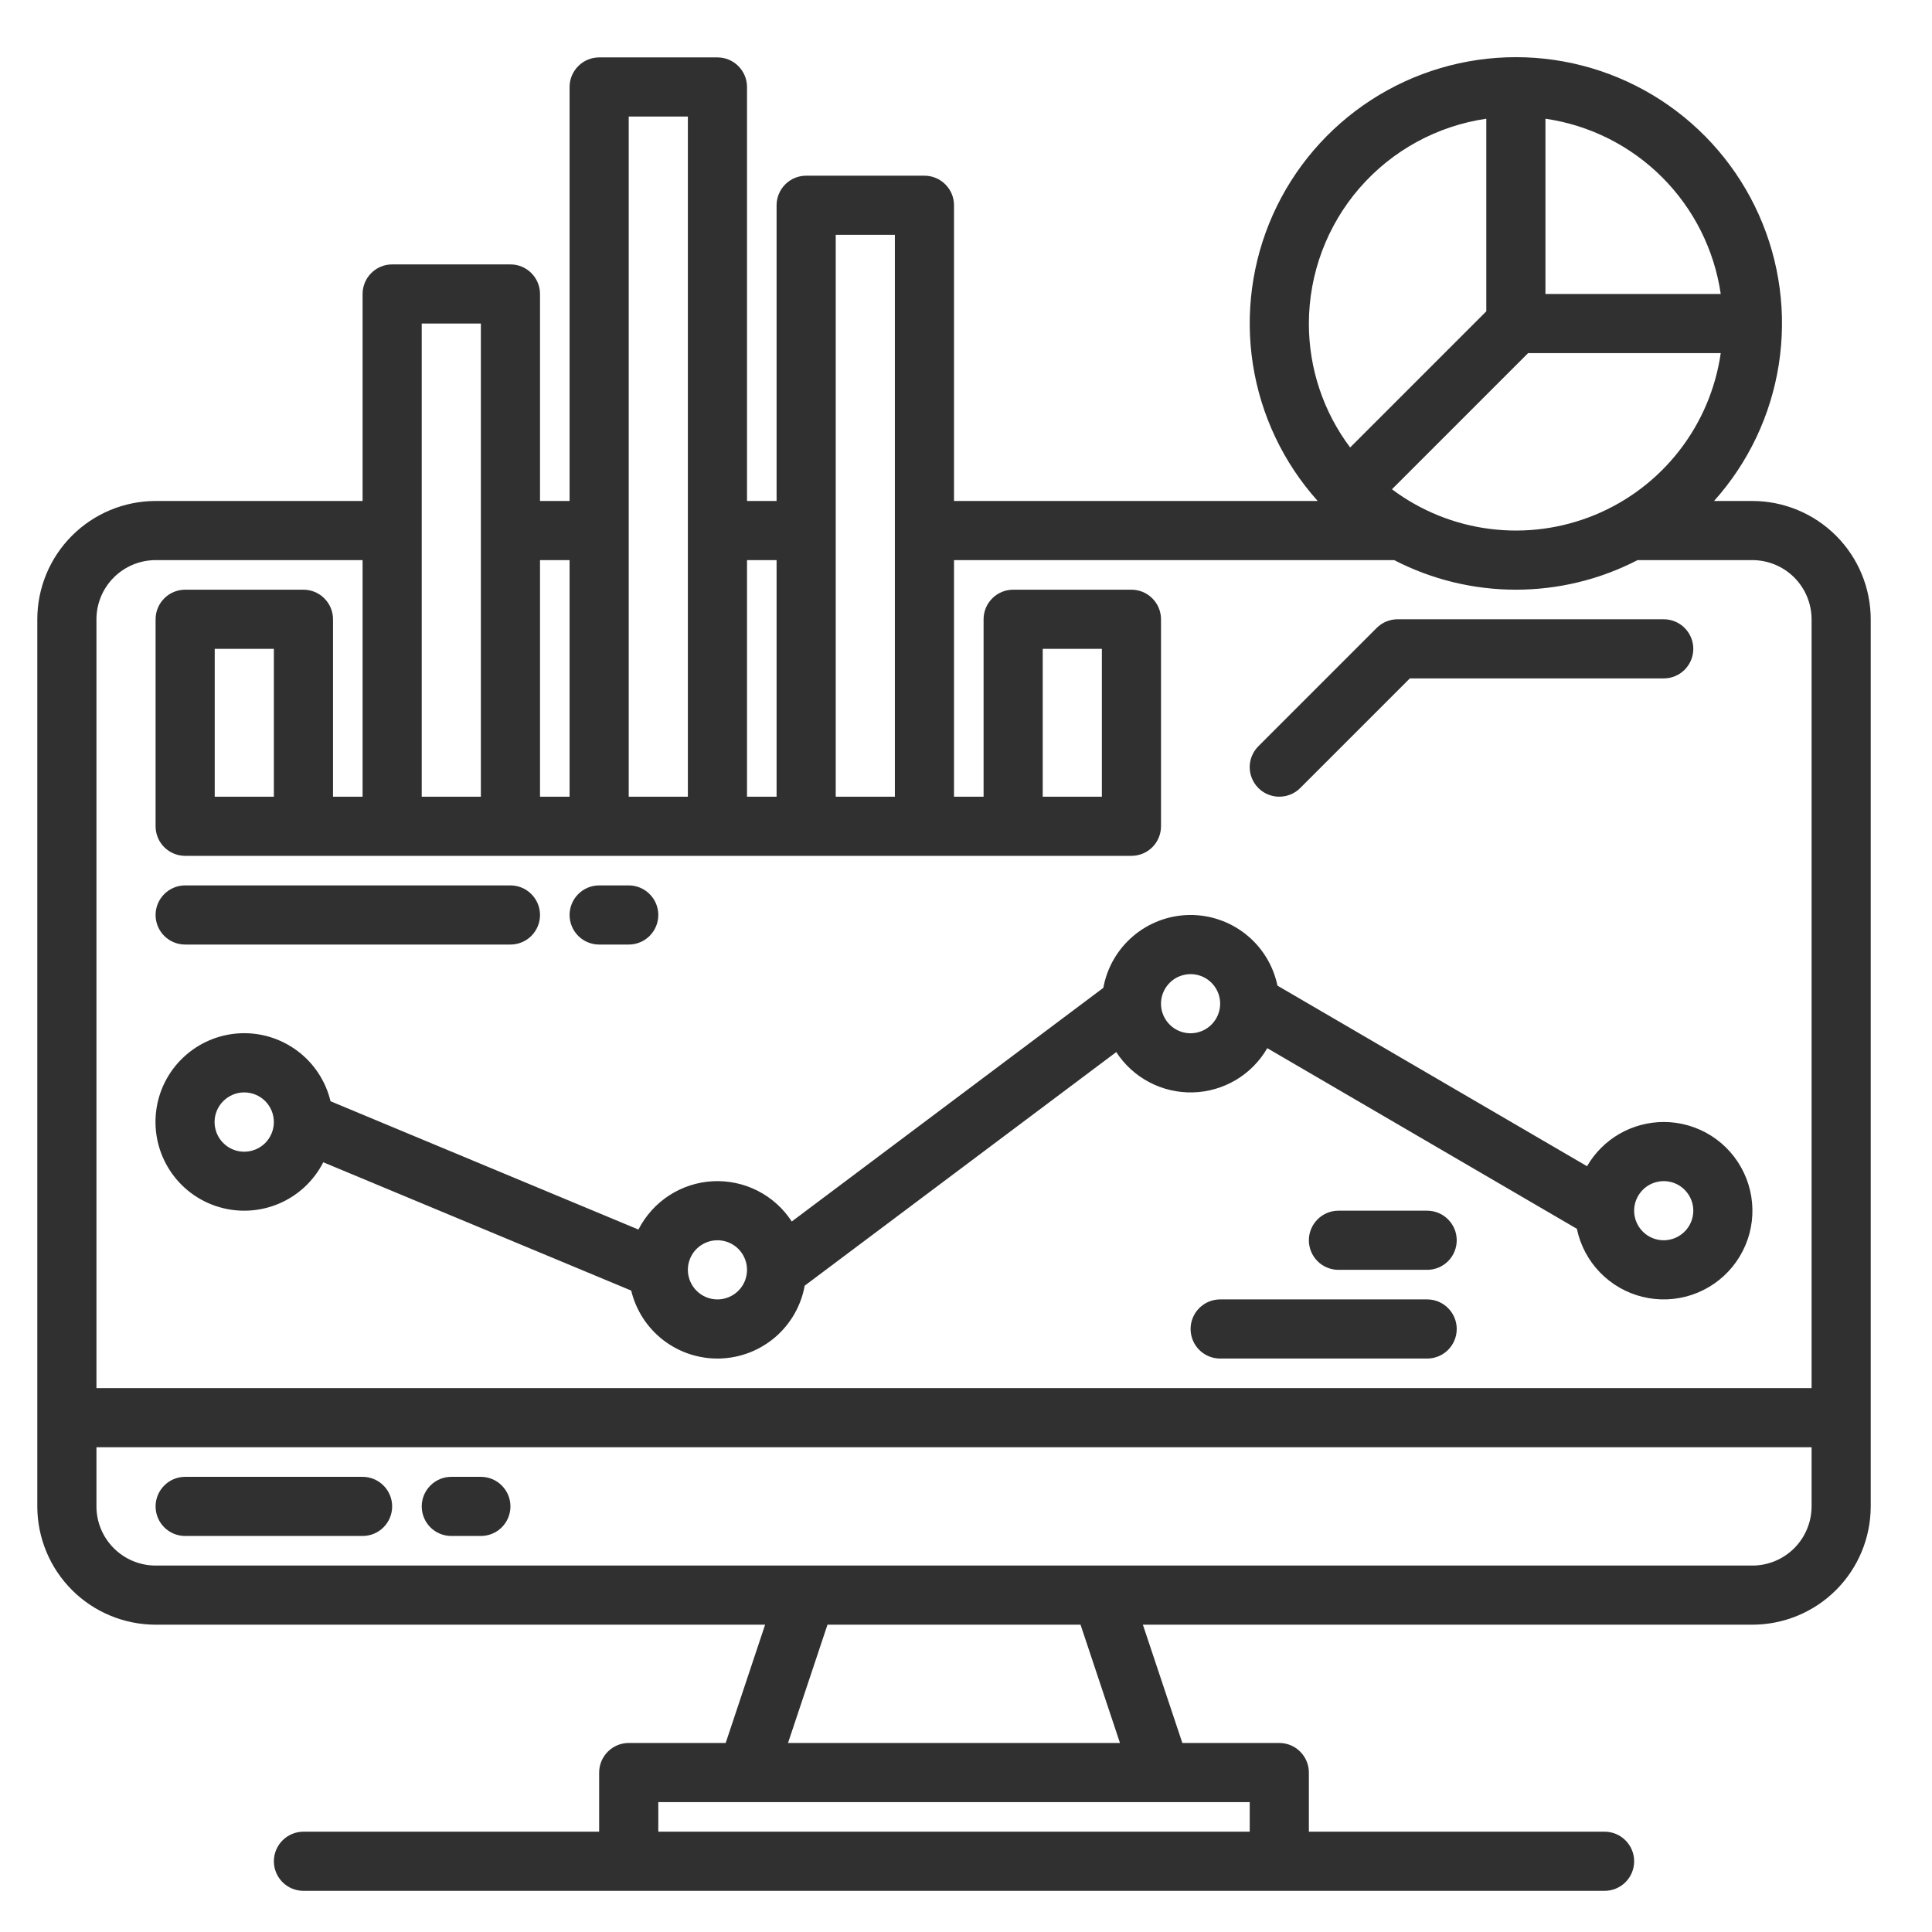 <svg xmlns="http://www.w3.org/2000/svg" width="49" height="49" viewBox="0 0 49 49" fill="none"><g clip-path="url(#clip0_10_276)"><path d="M44.446 12.706H43.472C44.342 11.736 44.913 10.534 45.114 9.246C45.316 7.958 45.141 6.639 44.609 5.448C44.078 4.258 43.213 3.247 42.119 2.537C41.025 1.828 39.75 1.45 38.446 1.45C37.142 1.45 35.866 1.828 34.773 2.537C33.679 3.247 32.814 4.258 32.282 5.448C31.751 6.639 31.576 7.958 31.777 9.246C31.979 10.534 32.55 11.736 33.42 12.706H24.196V5.206C24.196 5.007 24.117 4.817 23.976 4.676C23.836 4.535 23.645 4.456 23.446 4.456H20.446C20.247 4.456 20.056 4.535 19.916 4.676C19.775 4.817 19.696 5.007 19.696 5.206V12.706H18.946V2.206C18.946 2.007 18.867 1.817 18.726 1.676C18.586 1.535 18.395 1.456 18.196 1.456H15.196C14.997 1.456 14.806 1.535 14.666 1.676C14.525 1.817 14.446 2.007 14.446 2.206V12.706H13.696V7.456C13.696 7.257 13.617 7.067 13.476 6.926C13.336 6.785 13.145 6.706 12.946 6.706H9.946C9.747 6.706 9.556 6.785 9.416 6.926C9.275 7.067 9.196 7.257 9.196 7.456V12.706H3.946C3.151 12.707 2.388 13.024 1.826 13.586C1.263 14.148 0.947 14.911 0.946 15.706V38.206C0.947 39.002 1.263 39.764 1.826 40.327C2.388 40.889 3.151 41.205 3.946 41.206H19.405L18.405 44.206H15.946C15.747 44.206 15.556 44.285 15.416 44.426C15.275 44.567 15.196 44.757 15.196 44.956V46.456H7.696C7.497 46.456 7.306 46.535 7.166 46.676C7.025 46.817 6.946 47.007 6.946 47.206C6.946 47.405 7.025 47.596 7.166 47.737C7.306 47.877 7.497 47.956 7.696 47.956H40.696C40.895 47.956 41.086 47.877 41.226 47.737C41.367 47.596 41.446 47.405 41.446 47.206C41.446 47.007 41.367 46.817 41.226 46.676C41.086 46.535 40.895 46.456 40.696 46.456H33.196V44.956C33.196 44.757 33.117 44.567 32.976 44.426C32.836 44.285 32.645 44.206 32.446 44.206H29.987L28.986 41.206H44.446C45.241 41.205 46.004 40.889 46.566 40.327C47.129 39.764 47.445 39.002 47.446 38.206V15.706C47.445 14.911 47.129 14.148 46.566 13.586C46.004 13.024 45.241 12.707 44.446 12.706ZM39.196 3.011C40.317 3.174 41.355 3.695 42.156 4.496C42.957 5.297 43.478 6.335 43.642 7.456H39.196V3.011ZM38.756 8.956H43.642C43.512 9.857 43.15 10.71 42.592 11.428C42.033 12.148 41.297 12.709 40.456 13.057C39.614 13.405 38.697 13.529 37.794 13.415C36.89 13.302 36.032 12.955 35.303 12.409L38.756 8.956ZM33.196 8.206C33.198 6.944 33.653 5.725 34.479 4.771C35.306 3.817 36.447 3.193 37.696 3.011V7.896L34.243 11.349C33.562 10.443 33.195 9.34 33.196 8.206ZM21.196 5.956H22.696V20.206H21.196V5.956ZM18.946 14.206H19.696V20.206H18.946V14.206ZM15.946 2.956H17.446V20.206H15.946V2.956ZM13.696 14.206H14.446V20.206H13.696V14.206ZM10.696 8.206H12.196V20.206H10.696V8.206ZM31.696 45.706V46.456H16.696V45.706H31.696ZM19.986 44.206L20.987 41.206H27.405L28.405 44.206H19.986ZM45.946 38.206C45.945 38.604 45.787 38.985 45.506 39.266C45.225 39.547 44.844 39.706 44.446 39.706H3.946C3.548 39.706 3.167 39.547 2.886 39.266C2.605 38.985 2.446 38.604 2.446 38.206V36.706H45.946V38.206ZM45.946 35.206H2.446V15.706C2.446 15.309 2.605 14.927 2.886 14.646C3.167 14.365 3.548 14.207 3.946 14.206H9.196V20.206H8.446V15.706C8.446 15.507 8.367 15.317 8.226 15.176C8.086 15.035 7.895 14.956 7.696 14.956H4.696C4.497 14.956 4.306 15.035 4.166 15.176C4.025 15.317 3.946 15.507 3.946 15.706V20.956C3.946 21.155 4.025 21.346 4.166 21.487C4.306 21.627 4.497 21.706 4.696 21.706H28.696C28.895 21.706 29.086 21.627 29.226 21.487C29.367 21.346 29.446 21.155 29.446 20.956V15.706C29.446 15.507 29.367 15.317 29.226 15.176C29.086 15.035 28.895 14.956 28.696 14.956H25.696C25.497 14.956 25.306 15.035 25.166 15.176C25.025 15.317 24.946 15.507 24.946 15.706V20.206H24.196V14.206H35.36C36.314 14.699 37.372 14.956 38.446 14.956C39.52 14.956 40.578 14.699 41.532 14.206H44.446C44.844 14.207 45.225 14.365 45.506 14.646C45.787 14.927 45.945 15.309 45.946 15.706V35.206ZM6.946 16.456V20.206H5.446V16.456H6.946ZM26.446 20.206V16.456H27.946V20.206H26.446Z" fill="#303030"></path><path d="M9.196 37.456H4.696C4.497 37.456 4.306 37.535 4.166 37.676C4.025 37.817 3.946 38.007 3.946 38.206C3.946 38.405 4.025 38.596 4.166 38.737C4.306 38.877 4.497 38.956 4.696 38.956H9.196C9.395 38.956 9.586 38.877 9.726 38.737C9.867 38.596 9.946 38.405 9.946 38.206C9.946 38.007 9.867 37.817 9.726 37.676C9.586 37.535 9.395 37.456 9.196 37.456Z" fill="#303030"></path><path d="M12.196 37.456H11.446C11.247 37.456 11.056 37.535 10.916 37.676C10.775 37.817 10.696 38.007 10.696 38.206C10.696 38.405 10.775 38.596 10.916 38.737C11.056 38.877 11.247 38.956 11.446 38.956H12.196C12.395 38.956 12.586 38.877 12.726 38.737C12.867 38.596 12.946 38.405 12.946 38.206C12.946 38.007 12.867 37.817 12.726 37.676C12.586 37.535 12.395 37.456 12.196 37.456Z" fill="#303030"></path><path d="M32.446 20.206C32.544 20.206 32.642 20.187 32.733 20.149C32.824 20.112 32.907 20.056 32.976 19.987L35.757 17.206H42.196C42.395 17.206 42.586 17.127 42.726 16.987C42.867 16.846 42.946 16.655 42.946 16.456C42.946 16.257 42.867 16.067 42.726 15.926C42.586 15.785 42.395 15.706 42.196 15.706H35.446C35.347 15.706 35.25 15.726 35.159 15.763C35.068 15.801 34.985 15.856 34.916 15.926L31.916 18.926C31.811 19.031 31.739 19.165 31.71 19.31C31.681 19.456 31.696 19.606 31.753 19.743C31.81 19.88 31.906 19.997 32.029 20.08C32.153 20.162 32.298 20.206 32.446 20.206Z" fill="#303030"></path><path d="M42.196 28.456C41.802 28.457 41.415 28.56 41.073 28.757C40.732 28.954 40.448 29.237 40.251 29.578L32.399 24.998C32.293 24.487 32.012 24.029 31.605 23.702C31.198 23.375 30.69 23.2 30.168 23.206C29.646 23.213 29.142 23.401 28.744 23.738C28.345 24.075 28.076 24.541 27.983 25.054L20.081 30.98C19.866 30.649 19.568 30.38 19.216 30.201C18.865 30.022 18.472 29.939 18.078 29.959C17.684 29.98 17.302 30.104 16.971 30.319C16.64 30.534 16.372 30.833 16.192 31.184L8.383 27.93C8.26 27.417 7.96 26.962 7.536 26.648C7.111 26.333 6.59 26.177 6.062 26.208C5.535 26.239 5.035 26.455 4.651 26.817C4.266 27.179 4.021 27.665 3.959 28.19C3.897 28.715 4.021 29.244 4.31 29.687C4.599 30.129 5.034 30.456 5.54 30.609C6.045 30.763 6.589 30.733 7.075 30.527C7.561 30.32 7.959 29.949 8.199 29.478L16.009 32.732C16.129 33.234 16.419 33.679 16.828 33.993C17.238 34.306 17.743 34.47 18.259 34.455C18.775 34.441 19.27 34.249 19.662 33.913C20.053 33.577 20.317 33.116 20.409 32.608L28.311 26.683C28.52 27.005 28.808 27.268 29.149 27.448C29.489 27.627 29.869 27.715 30.253 27.706C30.638 27.696 31.013 27.587 31.344 27.391C31.674 27.195 31.949 26.917 32.141 26.584L39.993 31.165C40.08 31.581 40.282 31.965 40.578 32.27C40.874 32.576 41.25 32.792 41.663 32.892C42.077 32.993 42.51 32.974 42.913 32.839C43.316 32.703 43.673 32.456 43.941 32.126C44.209 31.796 44.379 31.397 44.43 30.974C44.48 30.552 44.41 30.124 44.227 29.74C44.045 29.356 43.757 29.031 43.398 28.804C43.038 28.577 42.621 28.456 42.196 28.456ZM6.946 28.46C6.945 28.659 6.866 28.85 6.725 28.991C6.584 29.131 6.392 29.21 6.193 29.21C5.994 29.21 5.803 29.131 5.662 28.989C5.521 28.849 5.442 28.657 5.442 28.458C5.442 28.259 5.521 28.068 5.662 27.927C5.803 27.786 5.994 27.706 6.193 27.706C6.392 27.706 6.584 27.785 6.725 27.925C6.866 28.066 6.945 28.257 6.946 28.456V28.46ZM18.196 32.956C17.997 32.956 17.806 32.877 17.666 32.736C17.525 32.596 17.446 32.405 17.446 32.206V32.203C17.447 32.054 17.491 31.91 17.574 31.787C17.657 31.664 17.774 31.569 17.912 31.512C18.049 31.456 18.199 31.442 18.345 31.471C18.49 31.5 18.623 31.572 18.728 31.677C18.832 31.782 18.903 31.916 18.932 32.061C18.96 32.207 18.945 32.357 18.889 32.494C18.832 32.631 18.735 32.748 18.612 32.83C18.489 32.912 18.344 32.956 18.196 32.956ZM30.196 26.206C30.048 26.206 29.903 26.162 29.779 26.08C29.656 25.997 29.56 25.88 29.503 25.743C29.446 25.606 29.431 25.456 29.46 25.31C29.489 25.165 29.561 25.031 29.666 24.926C29.77 24.821 29.904 24.75 30.05 24.721C30.195 24.692 30.346 24.707 30.483 24.763C30.62 24.82 30.737 24.916 30.82 25.04C30.902 25.163 30.946 25.308 30.946 25.456C30.946 25.655 30.866 25.846 30.726 25.986C30.585 26.127 30.395 26.206 30.196 26.206ZM42.196 31.456C42.048 31.456 41.903 31.412 41.779 31.33C41.656 31.247 41.56 31.13 41.503 30.993C41.446 30.856 41.431 30.706 41.46 30.56C41.489 30.415 41.561 30.281 41.666 30.176C41.77 30.071 41.904 30 42.05 29.971C42.195 29.942 42.346 29.957 42.483 30.013C42.62 30.07 42.737 30.166 42.819 30.29C42.902 30.413 42.946 30.558 42.946 30.706C42.946 30.905 42.867 31.096 42.726 31.236C42.585 31.377 42.395 31.456 42.196 31.456Z" fill="#303030"></path><path d="M36.196 32.956H30.946C30.747 32.956 30.556 33.035 30.416 33.176C30.275 33.317 30.196 33.507 30.196 33.706C30.196 33.905 30.275 34.096 30.416 34.237C30.556 34.377 30.747 34.456 30.946 34.456H36.196C36.395 34.456 36.586 34.377 36.726 34.237C36.867 34.096 36.946 33.905 36.946 33.706C36.946 33.507 36.867 33.317 36.726 33.176C36.586 33.035 36.395 32.956 36.196 32.956Z" fill="#303030"></path><path d="M36.196 30.706H33.946C33.747 30.706 33.556 30.785 33.416 30.926C33.275 31.067 33.196 31.257 33.196 31.456C33.196 31.655 33.275 31.846 33.416 31.987C33.556 32.127 33.747 32.206 33.946 32.206H36.196C36.395 32.206 36.586 32.127 36.726 31.987C36.867 31.846 36.946 31.655 36.946 31.456C36.946 31.257 36.867 31.067 36.726 30.926C36.586 30.785 36.395 30.706 36.196 30.706Z" fill="#303030"></path><path d="M4.696 23.956H12.946C13.145 23.956 13.336 23.877 13.476 23.737C13.617 23.596 13.696 23.405 13.696 23.206C13.696 23.007 13.617 22.817 13.476 22.676C13.336 22.535 13.145 22.456 12.946 22.456H4.696C4.497 22.456 4.306 22.535 4.166 22.676C4.025 22.817 3.946 23.007 3.946 23.206C3.946 23.405 4.025 23.596 4.166 23.737C4.306 23.877 4.497 23.956 4.696 23.956Z" fill="#303030"></path><path d="M15.196 23.956H15.946C16.145 23.956 16.336 23.877 16.476 23.737C16.617 23.596 16.696 23.405 16.696 23.206C16.696 23.007 16.617 22.817 16.476 22.676C16.336 22.535 16.145 22.456 15.946 22.456H15.196C14.997 22.456 14.806 22.535 14.666 22.676C14.525 22.817 14.446 23.007 14.446 23.206C14.446 23.405 14.525 23.596 14.666 23.737C14.806 23.877 14.997 23.956 15.196 23.956Z" fill="#303030"></path></g><defs><clipPath id="clip0_10_276"><rect width="48" height="48" fill="white" transform="translate(0.196 0.706)"></rect></clipPath></defs></svg>